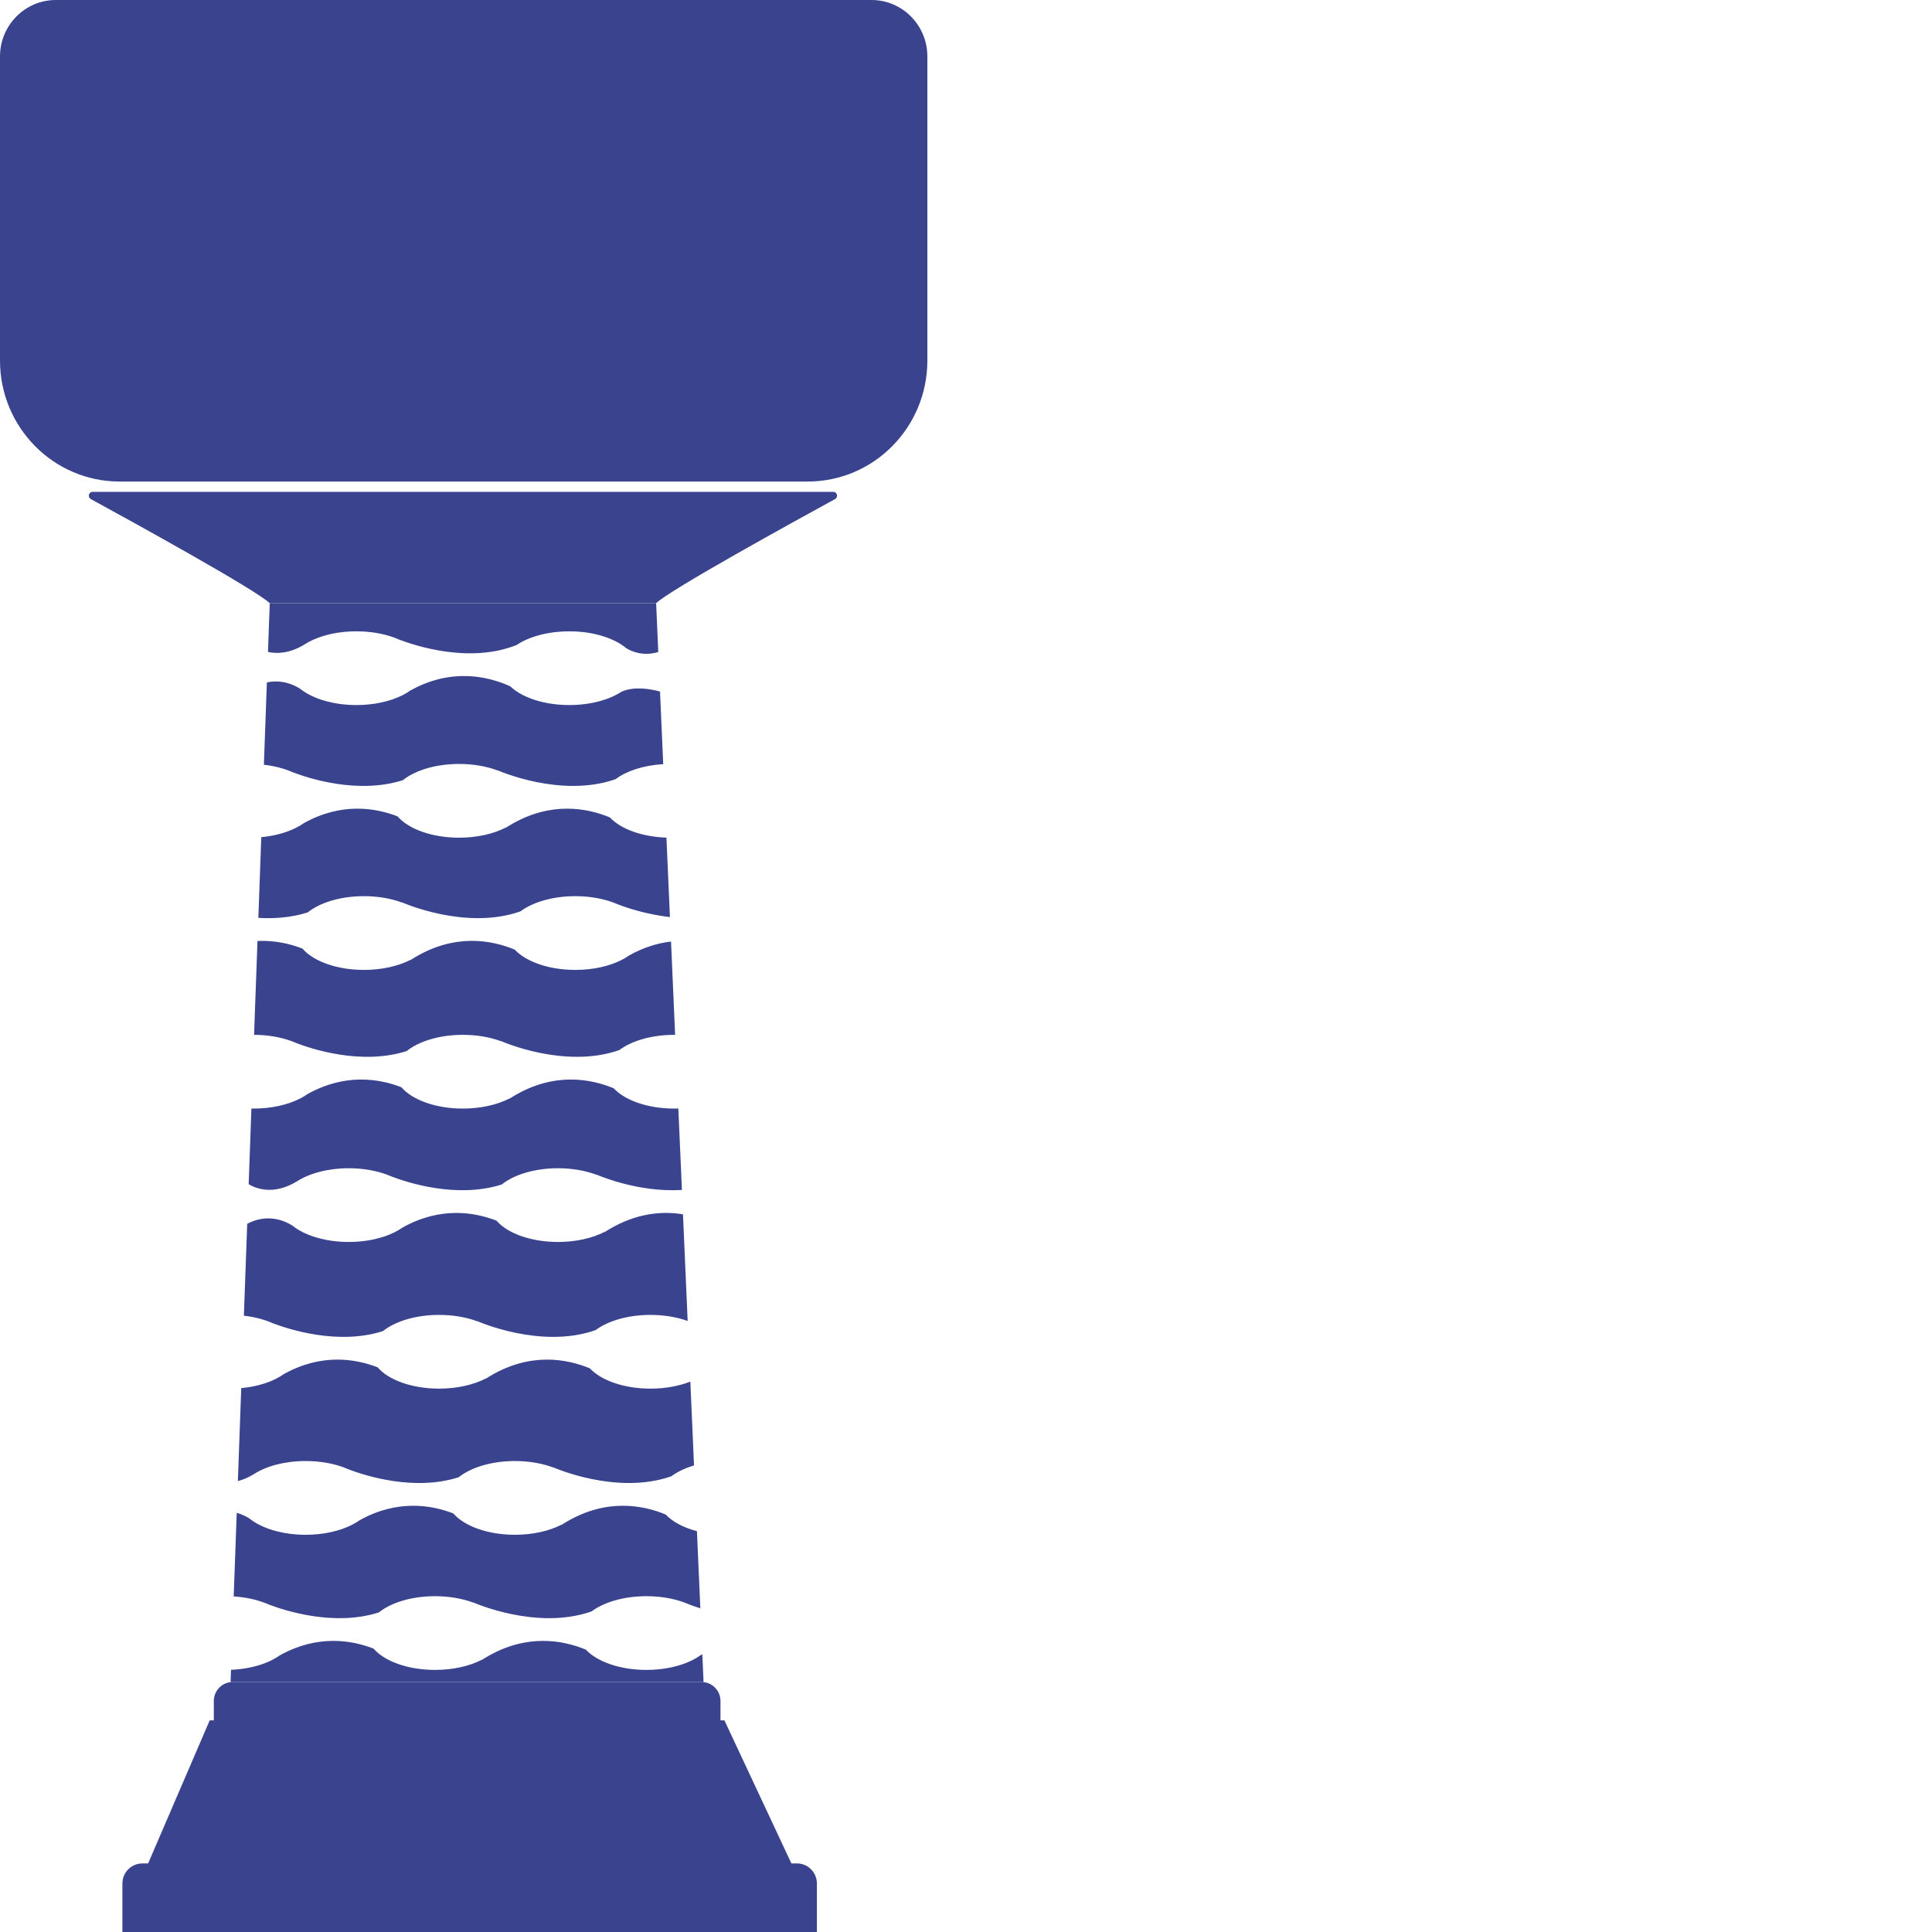 <svg xmlns="http://www.w3.org/2000/svg" width="75" height="75" viewBox="0 0 75 75" fill="none">
  <path d="M33.834 0H2.166C0.971 0 0 0.982 0 2.191V13.997C0 16.589 2.08 18.693 4.643 18.693H31.357C33.92 18.693 36 16.589 36 13.997V2.191C36 0.982 35.029 0 33.834 0Z" fill="#39438E"/>
  <path d="M25.471 23.416C26.012 22.892 30.818 20.248 32.417 19.374C32.551 19.3 32.5 19.093 32.347 19.093H3.596C3.443 19.093 3.391 19.3 3.526 19.374C5.125 20.247 9.93 22.892 10.472 23.416H25.471Z" fill="#39438E"/>
  <path d="M9.03 65.296H27.239C27.642 65.296 27.969 65.627 27.969 66.034V66.784H28.122L30.722 72.338H30.939C31.366 72.338 31.712 72.688 31.712 73.12V75H4.752V73.12C4.752 72.688 5.098 72.338 5.525 72.338H5.75L8.141 66.784H8.3V66.034C8.3 65.627 8.627 65.296 9.03 65.296Z" fill="#39438E"/>
  <path d="M25.251 53.907C25.829 53.907 26.364 53.805 26.799 53.633L26.942 56.889C26.594 56.991 26.294 57.135 26.063 57.308C23.933 58.058 21.479 56.962 21.479 56.962L21.48 56.969C21.056 56.81 20.542 56.717 19.988 56.717C19.08 56.717 18.279 56.967 17.806 57.347C16.062 57.905 14.135 57.271 13.531 57.04C13.47 57.013 13.406 56.987 13.339 56.962C12.919 56.807 12.412 56.717 11.866 56.717C11.054 56.717 10.328 56.917 9.846 57.231C9.628 57.363 9.423 57.447 9.234 57.496L9.365 53.886C9.881 53.839 10.346 53.71 10.713 53.525C10.825 53.468 10.928 53.406 11.021 53.34C12.478 52.53 13.794 52.743 14.659 53.079C15.077 53.568 15.989 53.907 17.045 53.907C17.744 53.907 18.38 53.758 18.851 53.517L18.852 53.525C18.886 53.503 18.92 53.482 18.954 53.461C18.984 53.444 19.014 53.426 19.042 53.408C20.606 52.484 22.017 52.753 22.901 53.121C23.335 53.587 24.224 53.907 25.251 53.907Z" fill="#39438E"/>
  <path d="M10.36 26.492L10.244 29.687C10.663 29.735 11.045 29.837 11.364 29.979C11.968 30.21 13.895 30.844 15.639 30.286C16.113 29.906 16.913 29.656 17.821 29.656C18.375 29.656 18.889 29.749 19.313 29.908L19.312 29.901C19.312 29.901 21.766 30.997 23.896 30.247C24.322 29.928 24.986 29.708 25.746 29.664L25.622 26.845C25.201 26.732 24.605 26.642 24.129 26.851C23.646 27.168 22.916 27.37 22.1 27.37C21.116 27.37 20.259 27.076 19.807 26.642C18.957 26.257 17.53 25.916 15.933 26.804C15.841 26.87 15.738 26.932 15.626 26.988C15.156 27.225 14.527 27.37 13.836 27.37C13.024 27.37 12.298 27.17 11.816 26.856C11.756 26.817 11.7 26.777 11.648 26.734C11.411 26.585 10.941 26.366 10.36 26.492Z" fill="#39438E"/>
  <path d="M9.863 40.172L9.996 36.529C10.676 36.497 11.274 36.643 11.741 36.824C12.16 37.313 13.071 37.652 14.128 37.652C14.827 37.652 15.463 37.503 15.934 37.262L15.935 37.27C15.969 37.248 16.003 37.227 16.037 37.206C16.067 37.189 16.096 37.171 16.125 37.153C17.688 36.228 19.1 36.498 19.983 36.865C20.417 37.332 21.307 37.652 22.334 37.652C23.025 37.652 23.653 37.507 24.123 37.27C24.235 37.213 24.338 37.151 24.431 37.085C24.997 36.77 25.543 36.609 26.049 36.551L26.208 40.172H26.174C25.297 40.172 24.521 40.405 24.043 40.763C21.913 41.513 19.459 40.417 19.459 40.417L19.46 40.424C19.036 40.265 18.522 40.172 17.968 40.172C17.06 40.172 16.26 40.422 15.787 40.802C14.042 41.36 12.116 40.726 11.512 40.495C11.45 40.468 11.386 40.442 11.319 40.417C10.903 40.264 10.402 40.174 9.863 40.172Z" fill="#39438E"/>
  <path d="M25.843 58.794C24.96 58.426 23.548 58.157 21.984 59.082C21.956 59.1 21.927 59.117 21.896 59.135C21.863 59.155 21.829 59.176 21.795 59.199L21.794 59.19C21.322 59.432 20.687 59.58 19.988 59.58C18.931 59.58 18.02 59.241 17.601 58.753C16.736 58.417 15.421 58.203 13.963 59.014C13.87 59.08 13.768 59.142 13.656 59.198C13.186 59.435 12.557 59.58 11.866 59.58C11.054 59.58 10.328 59.38 9.846 59.066C9.786 59.027 9.729 58.986 9.678 58.944C9.564 58.873 9.397 58.785 9.19 58.727L9.072 61.973C9.585 62.005 10.053 62.118 10.432 62.286C11.036 62.518 12.963 63.151 14.707 62.594C15.18 62.213 15.981 61.964 16.889 61.964C17.443 61.964 17.956 62.057 18.381 62.216L18.38 62.209C18.38 62.209 20.834 63.305 22.964 62.555C23.442 62.197 24.218 61.964 25.095 61.964C25.64 61.964 26.148 62.054 26.568 62.209C26.634 62.233 26.698 62.259 26.76 62.286C26.865 62.327 27.01 62.379 27.187 62.435L27.055 59.44C26.532 59.303 26.105 59.075 25.843 58.794Z" fill="#39438E"/>
  <path d="M26.884 64.444C26.996 64.387 27.099 64.326 27.191 64.259L27.225 64.24L27.247 64.228L27.264 64.219L27.312 65.296H8.951L8.968 64.822C9.58 64.796 10.133 64.658 10.556 64.444C10.668 64.388 10.771 64.326 10.864 64.259C12.322 63.449 13.637 63.663 14.502 63.999C14.921 64.487 15.832 64.826 16.889 64.826C17.588 64.826 18.223 64.678 18.695 64.436L18.696 64.444C18.73 64.422 18.763 64.401 18.797 64.38C18.827 64.363 18.857 64.345 18.885 64.328C20.449 63.403 21.86 63.672 22.744 64.04C23.178 64.506 24.067 64.826 25.094 64.826C25.785 64.826 26.415 64.681 26.884 64.444Z" fill="#39438E"/>
  <path d="M11.815 25.022C12.298 24.708 13.023 24.508 13.835 24.508C14.381 24.508 14.888 24.598 15.309 24.753C15.375 24.777 15.439 24.803 15.501 24.831C16.137 25.074 18.242 25.765 20.055 25.038C20.218 24.928 20.411 24.832 20.626 24.753C21.047 24.598 21.553 24.508 22.099 24.508C22.916 24.508 23.645 24.71 24.128 25.027C24.193 25.07 24.253 25.114 24.309 25.161C24.538 25.302 24.977 25.482 25.554 25.311L25.471 23.416H10.472L10.403 25.308C10.754 25.386 11.24 25.37 11.815 25.022Z" fill="#39438E"/>
  <path d="M14.127 34.789C13.22 34.789 12.419 35.039 11.946 35.419C11.306 35.624 10.643 35.668 10.029 35.631L10.143 32.499C10.658 32.451 11.122 32.322 11.489 32.137C11.601 32.081 11.704 32.019 11.797 31.953C13.254 31.142 14.57 31.356 15.435 31.692C15.853 32.18 16.765 32.519 17.821 32.519C18.52 32.519 19.156 32.371 19.627 32.129L19.628 32.138C19.662 32.115 19.696 32.094 19.73 32.074C19.76 32.056 19.79 32.039 19.818 32.021C21.382 31.096 22.793 31.365 23.677 31.733C24.088 32.176 24.911 32.486 25.871 32.516L26.007 35.601C25.097 35.499 24.338 35.242 23.999 35.112C23.545 34.91 22.965 34.789 22.333 34.789C21.457 34.789 20.681 35.022 20.202 35.38C18.073 36.13 15.618 35.034 15.618 35.034L15.619 35.041C15.195 34.882 14.681 34.789 14.127 34.789Z" fill="#39438E"/>
  <path d="M11.519 45.865C12.002 45.551 12.728 45.351 13.54 45.351C14.085 45.351 14.592 45.441 15.013 45.596C15.079 45.62 15.143 45.646 15.205 45.673C15.809 45.905 17.735 46.538 19.48 45.981C19.953 45.6 20.754 45.351 21.662 45.351C22.216 45.351 22.729 45.444 23.154 45.603L23.153 45.596C23.153 45.596 24.742 46.306 26.472 46.192L26.333 43.032C26.28 43.033 26.227 43.035 26.174 43.035C25.147 43.035 24.258 42.715 23.824 42.248C22.94 41.881 21.529 41.611 19.965 42.536C19.936 42.554 19.907 42.572 19.877 42.589C19.843 42.61 19.809 42.631 19.775 42.653L19.774 42.645C19.303 42.886 18.668 43.035 17.968 43.035C16.912 43.035 16 42.696 15.582 42.207C14.717 41.871 13.401 41.658 11.944 42.468C11.851 42.534 11.748 42.596 11.636 42.652C11.167 42.889 10.537 43.035 9.846 43.035C9.817 43.035 9.788 43.034 9.76 43.033L9.653 45.971C9.942 46.143 10.621 46.408 11.519 45.865Z" fill="#39438E"/>
  <path d="M26.695 51.279C26.695 51.279 26.695 51.279 26.695 51.279V51.279Z" fill="#39438E"/>
  <path d="M26.513 47.139L26.695 51.279C26.281 51.131 25.785 51.044 25.252 51.044C24.375 51.044 23.599 51.277 23.12 51.635C20.991 52.385 18.537 51.289 18.537 51.289L18.538 51.296C18.113 51.137 17.6 51.044 17.046 51.044C16.138 51.044 15.337 51.294 14.864 51.674C13.119 52.232 11.193 51.598 10.589 51.367C10.269 51.225 9.887 51.123 9.467 51.075L9.597 47.507C10.389 47.092 11.053 47.389 11.351 47.577C11.403 47.62 11.459 47.66 11.519 47.699C12.002 48.013 12.728 48.213 13.54 48.213C14.231 48.213 14.859 48.068 15.329 47.831C15.441 47.775 15.544 47.713 15.637 47.647C17.094 46.837 18.41 47.05 19.275 47.386C19.693 47.874 20.605 48.213 21.661 48.213C22.36 48.213 22.996 48.065 23.467 47.823L23.468 47.832C23.502 47.81 23.536 47.788 23.57 47.768C23.6 47.75 23.63 47.733 23.658 47.715C24.719 47.087 25.71 47.01 26.513 47.139Z" fill="#39438E"/>
</svg>
